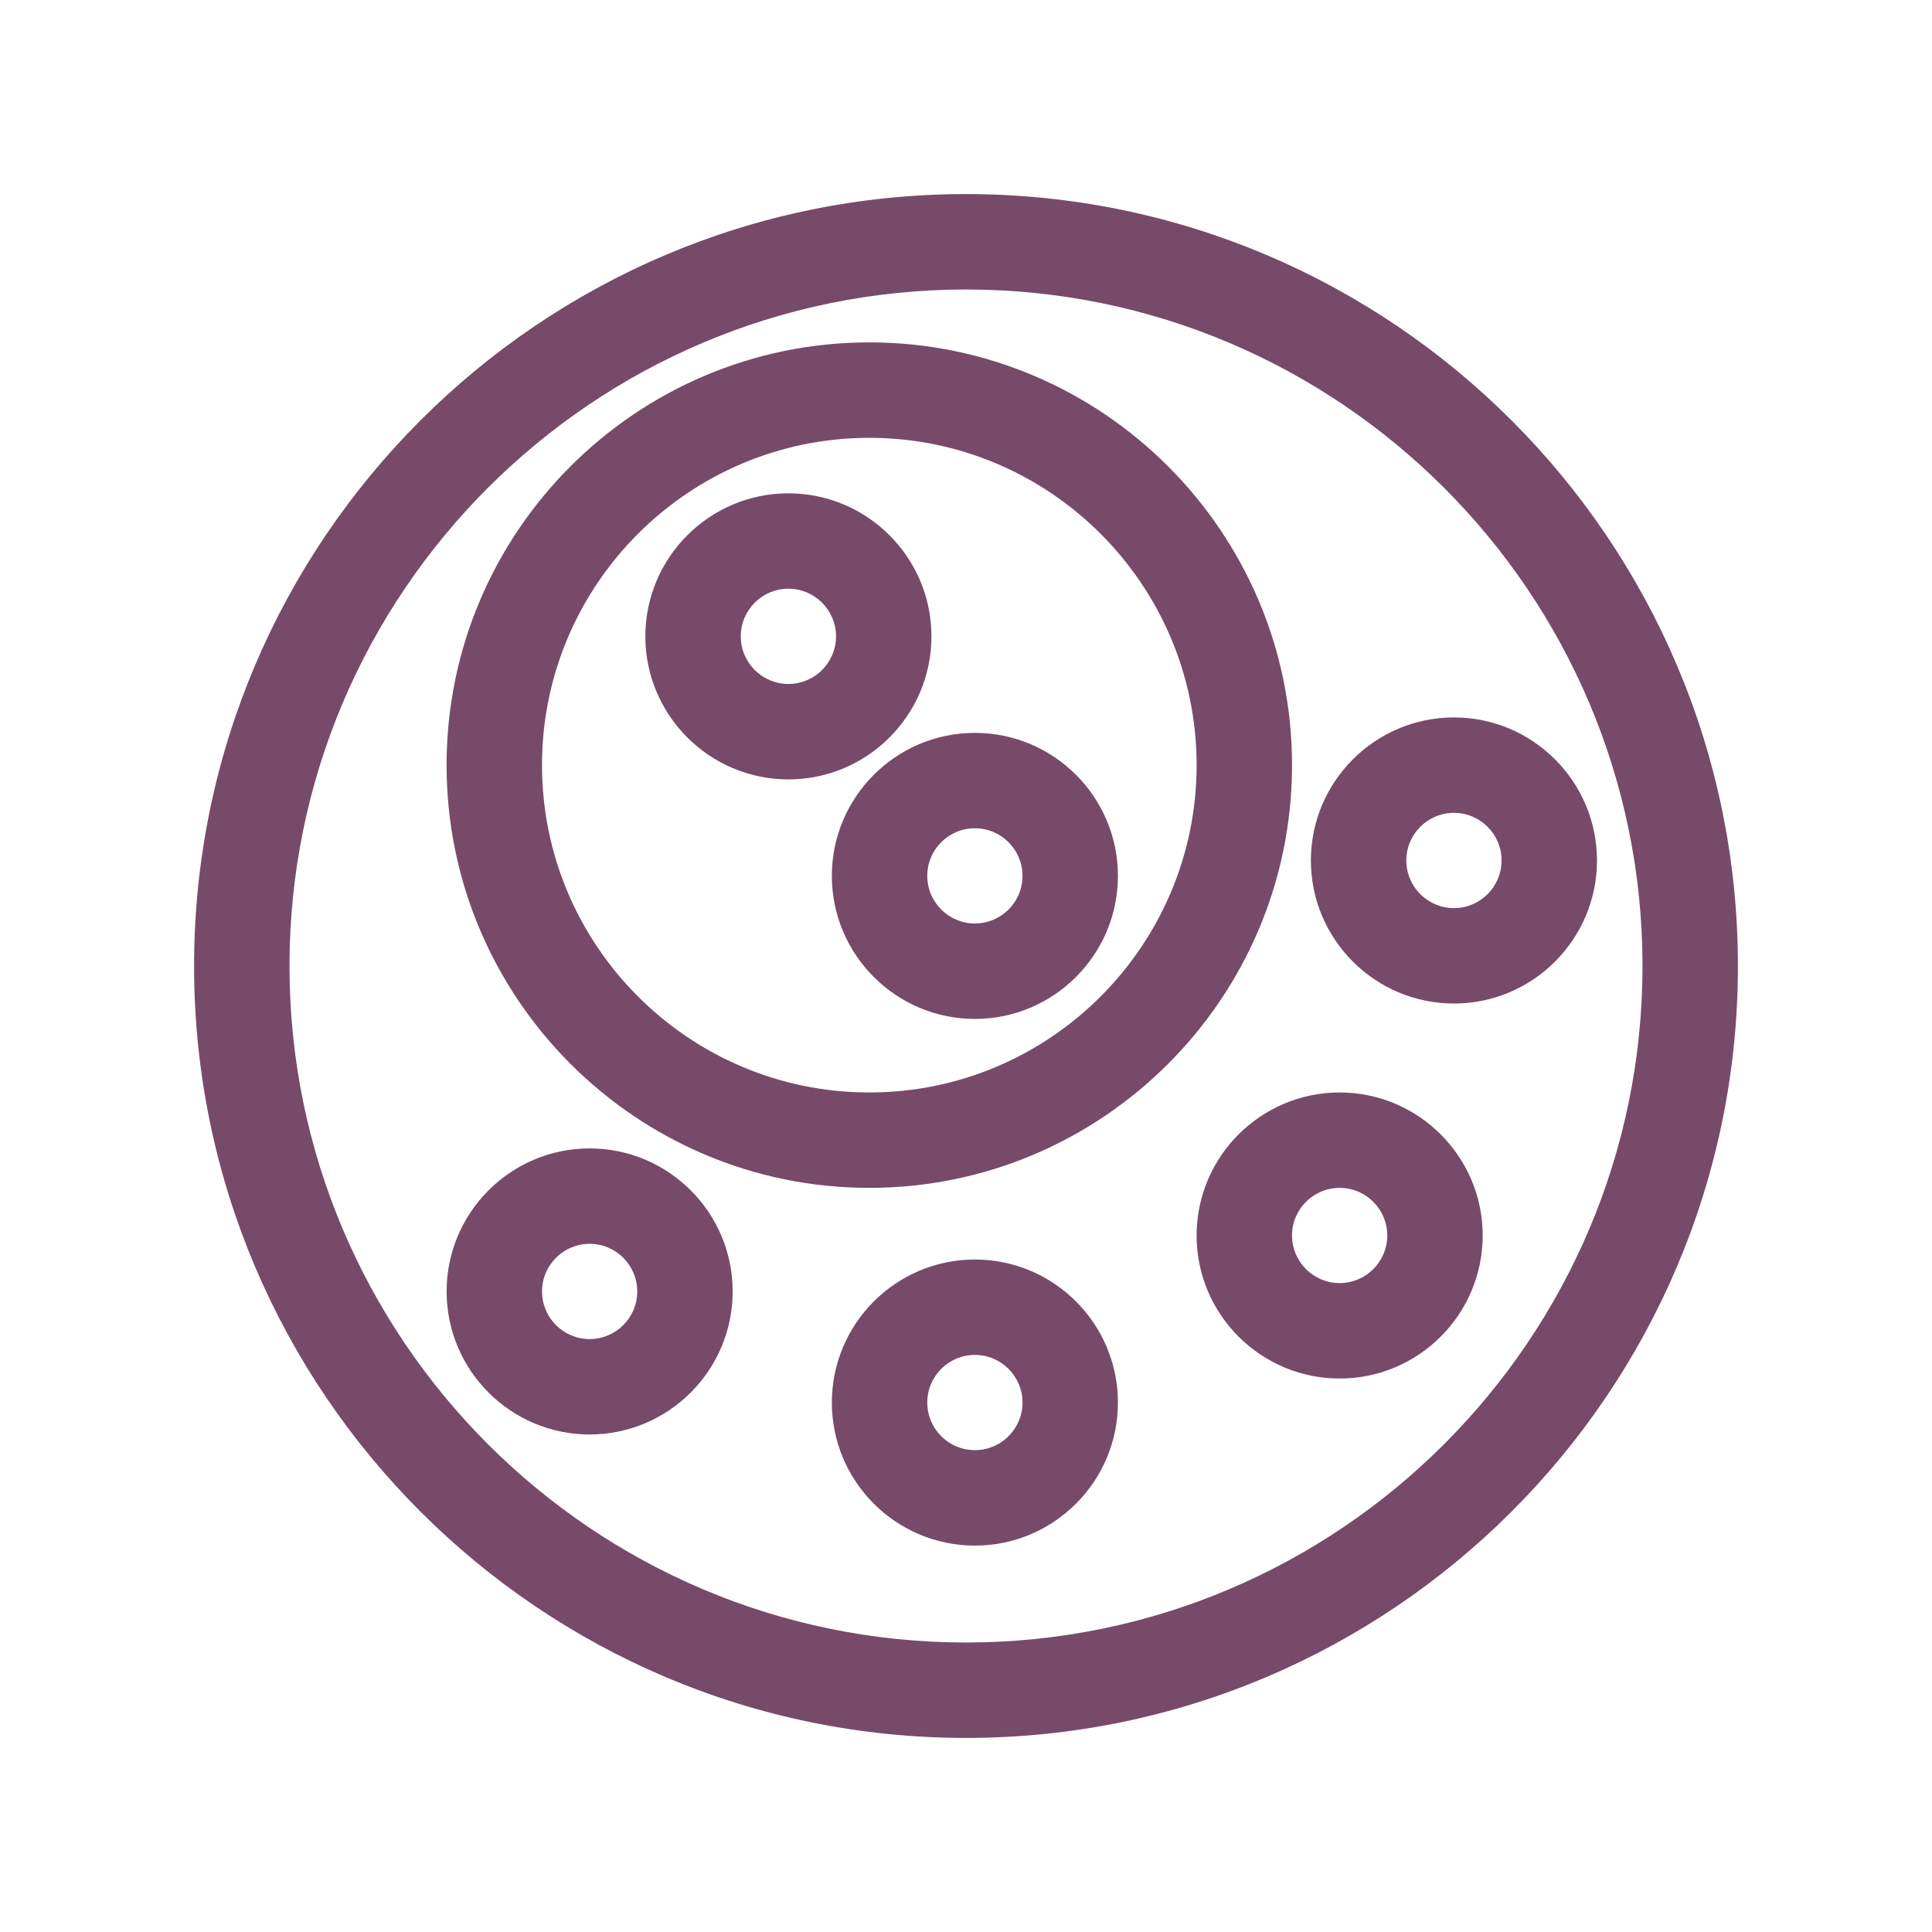 <?xml version="1.0" encoding="utf-8"?>
<!-- Generator: Adobe Illustrator 16.0.0, SVG Export Plug-In . SVG Version: 6.00 Build 0)  -->
<!DOCTYPE svg PUBLIC "-//W3C//DTD SVG 1.1//EN" "http://www.w3.org/Graphics/SVG/1.1/DTD/svg11.dtd">
<svg version="1.1" id="Layer_1" xmlns="http://www.w3.org/2000/svg" xmlns:xlink="http://www.w3.org/1999/xlink" x="0px" y="0px"
	 width="141.73px" height="141.73px" viewBox="0 0 141.73 141.73" enable-background="new 0 0 141.73 141.73" xml:space="preserve">
<g>
	<g>
		<path fill="#774A6A" d="M70.865,127.493c-31.225,0-56.628-25.403-56.628-56.628S39.64,14.237,70.865,14.237
			s56.628,25.403,56.628,56.628S102.09,127.493,70.865,127.493z M70.865,21.237c-27.365,0-49.628,22.263-49.628,49.628
			s22.263,49.628,49.628,49.628s49.628-22.263,49.628-49.628S98.23,21.237,70.865,21.237z"/>
	</g>
	<g>
		<path fill="#774A6A" d="M63.771,87.141c-17.101,0-31.01-13.912-31.01-31.014c0-17.099,13.909-31.01,31.01-31.01
			c17.1,0,31.012,13.911,31.012,31.01C94.782,73.229,80.87,87.141,63.771,87.141z M63.771,32.119
			c-13.239,0-24.01,10.771-24.01,24.01c0,13.24,10.771,24.014,24.01,24.014c13.24,0,24.012-10.771,24.012-24.014
			C87.782,42.89,77.011,32.119,63.771,32.119z"/>
	</g>
	<g>
		<path fill="#774A6A" d="M43.254,105.233c-5.786,0-10.491-4.708-10.491-10.494s4.705-10.493,10.491-10.493
			s10.494,4.707,10.494,10.493S49.04,105.233,43.254,105.233z M43.254,91.246c-1.926,0-3.491,1.567-3.491,3.493
			c0,1.927,1.565,3.494,3.491,3.494c1.929,0,3.494-1.567,3.494-3.494C46.748,92.813,45.181,91.246,43.254,91.246z"/>
	</g>
	<g>
		<path fill="#774A6A" d="M71.517,113.385c-5.786,0-10.493-4.708-10.493-10.495c0-5.786,4.707-10.493,10.493-10.493
			s10.494,4.707,10.494,10.493C82.011,108.677,77.303,113.385,71.517,113.385z M71.517,99.396c-1.928,0-3.493,1.565-3.493,3.493
			c0,1.927,1.565,3.493,3.493,3.493c1.927,0,3.494-1.566,3.494-3.493C75.011,100.964,73.443,99.396,71.517,99.396z"/>
	</g>
	<g>
		<path fill="#774A6A" d="M98.275,101.128c-5.786,0-10.493-4.707-10.493-10.491c0-5.786,4.707-10.494,10.493-10.494
			s10.494,4.708,10.494,10.494C108.769,96.421,104.062,101.128,98.275,101.128z M98.275,87.141c-1.926,0-3.493,1.565-3.493,3.494
			c0,1.926,1.567,3.491,3.493,3.491c1.927,0,3.494-1.565,3.494-3.491C101.77,88.708,100.202,87.141,98.275,87.141z"/>
	</g>
	<g>
		<path fill="#774A6A" d="M106.66,73.618c-5.786,0-10.494-4.708-10.494-10.494s4.708-10.494,10.494-10.494
			s10.494,4.708,10.494,10.494S112.446,73.618,106.66,73.618z M106.66,59.63c-1.927,0-3.494,1.567-3.494,3.494
			s1.567,3.494,3.494,3.494s3.494-1.567,3.494-3.494S108.587,59.63,106.66,59.63z"/>
	</g>
	<g>
		<path fill="#774A6A" d="M57.836,57.176c-5.786,0-10.494-4.708-10.494-10.492c0-5.786,4.708-10.494,10.494-10.494
			S68.33,40.896,68.33,46.682C68.33,52.468,63.622,57.176,57.836,57.176z M57.836,43.188c-1.927,0-3.494,1.565-3.494,3.494
			c0,1.927,1.567,3.492,3.494,3.492c1.929,0,3.494-1.565,3.494-3.492C61.33,44.755,59.763,43.188,57.836,43.188z"/>
	</g>
	<g>
		<path fill="#774A6A" d="M71.517,74.748c-5.786,0-10.493-4.708-10.493-10.494s4.707-10.491,10.493-10.491
			s10.494,4.705,10.494,10.491S77.303,74.748,71.517,74.748z M71.517,60.761c-1.928,0-3.493,1.565-3.493,3.491
			c0,1.929,1.565,3.494,3.493,3.494c1.927,0,3.494-1.565,3.494-3.494C75.011,62.328,73.443,60.761,71.517,60.761z"/>
	</g>
</g>
</svg>
